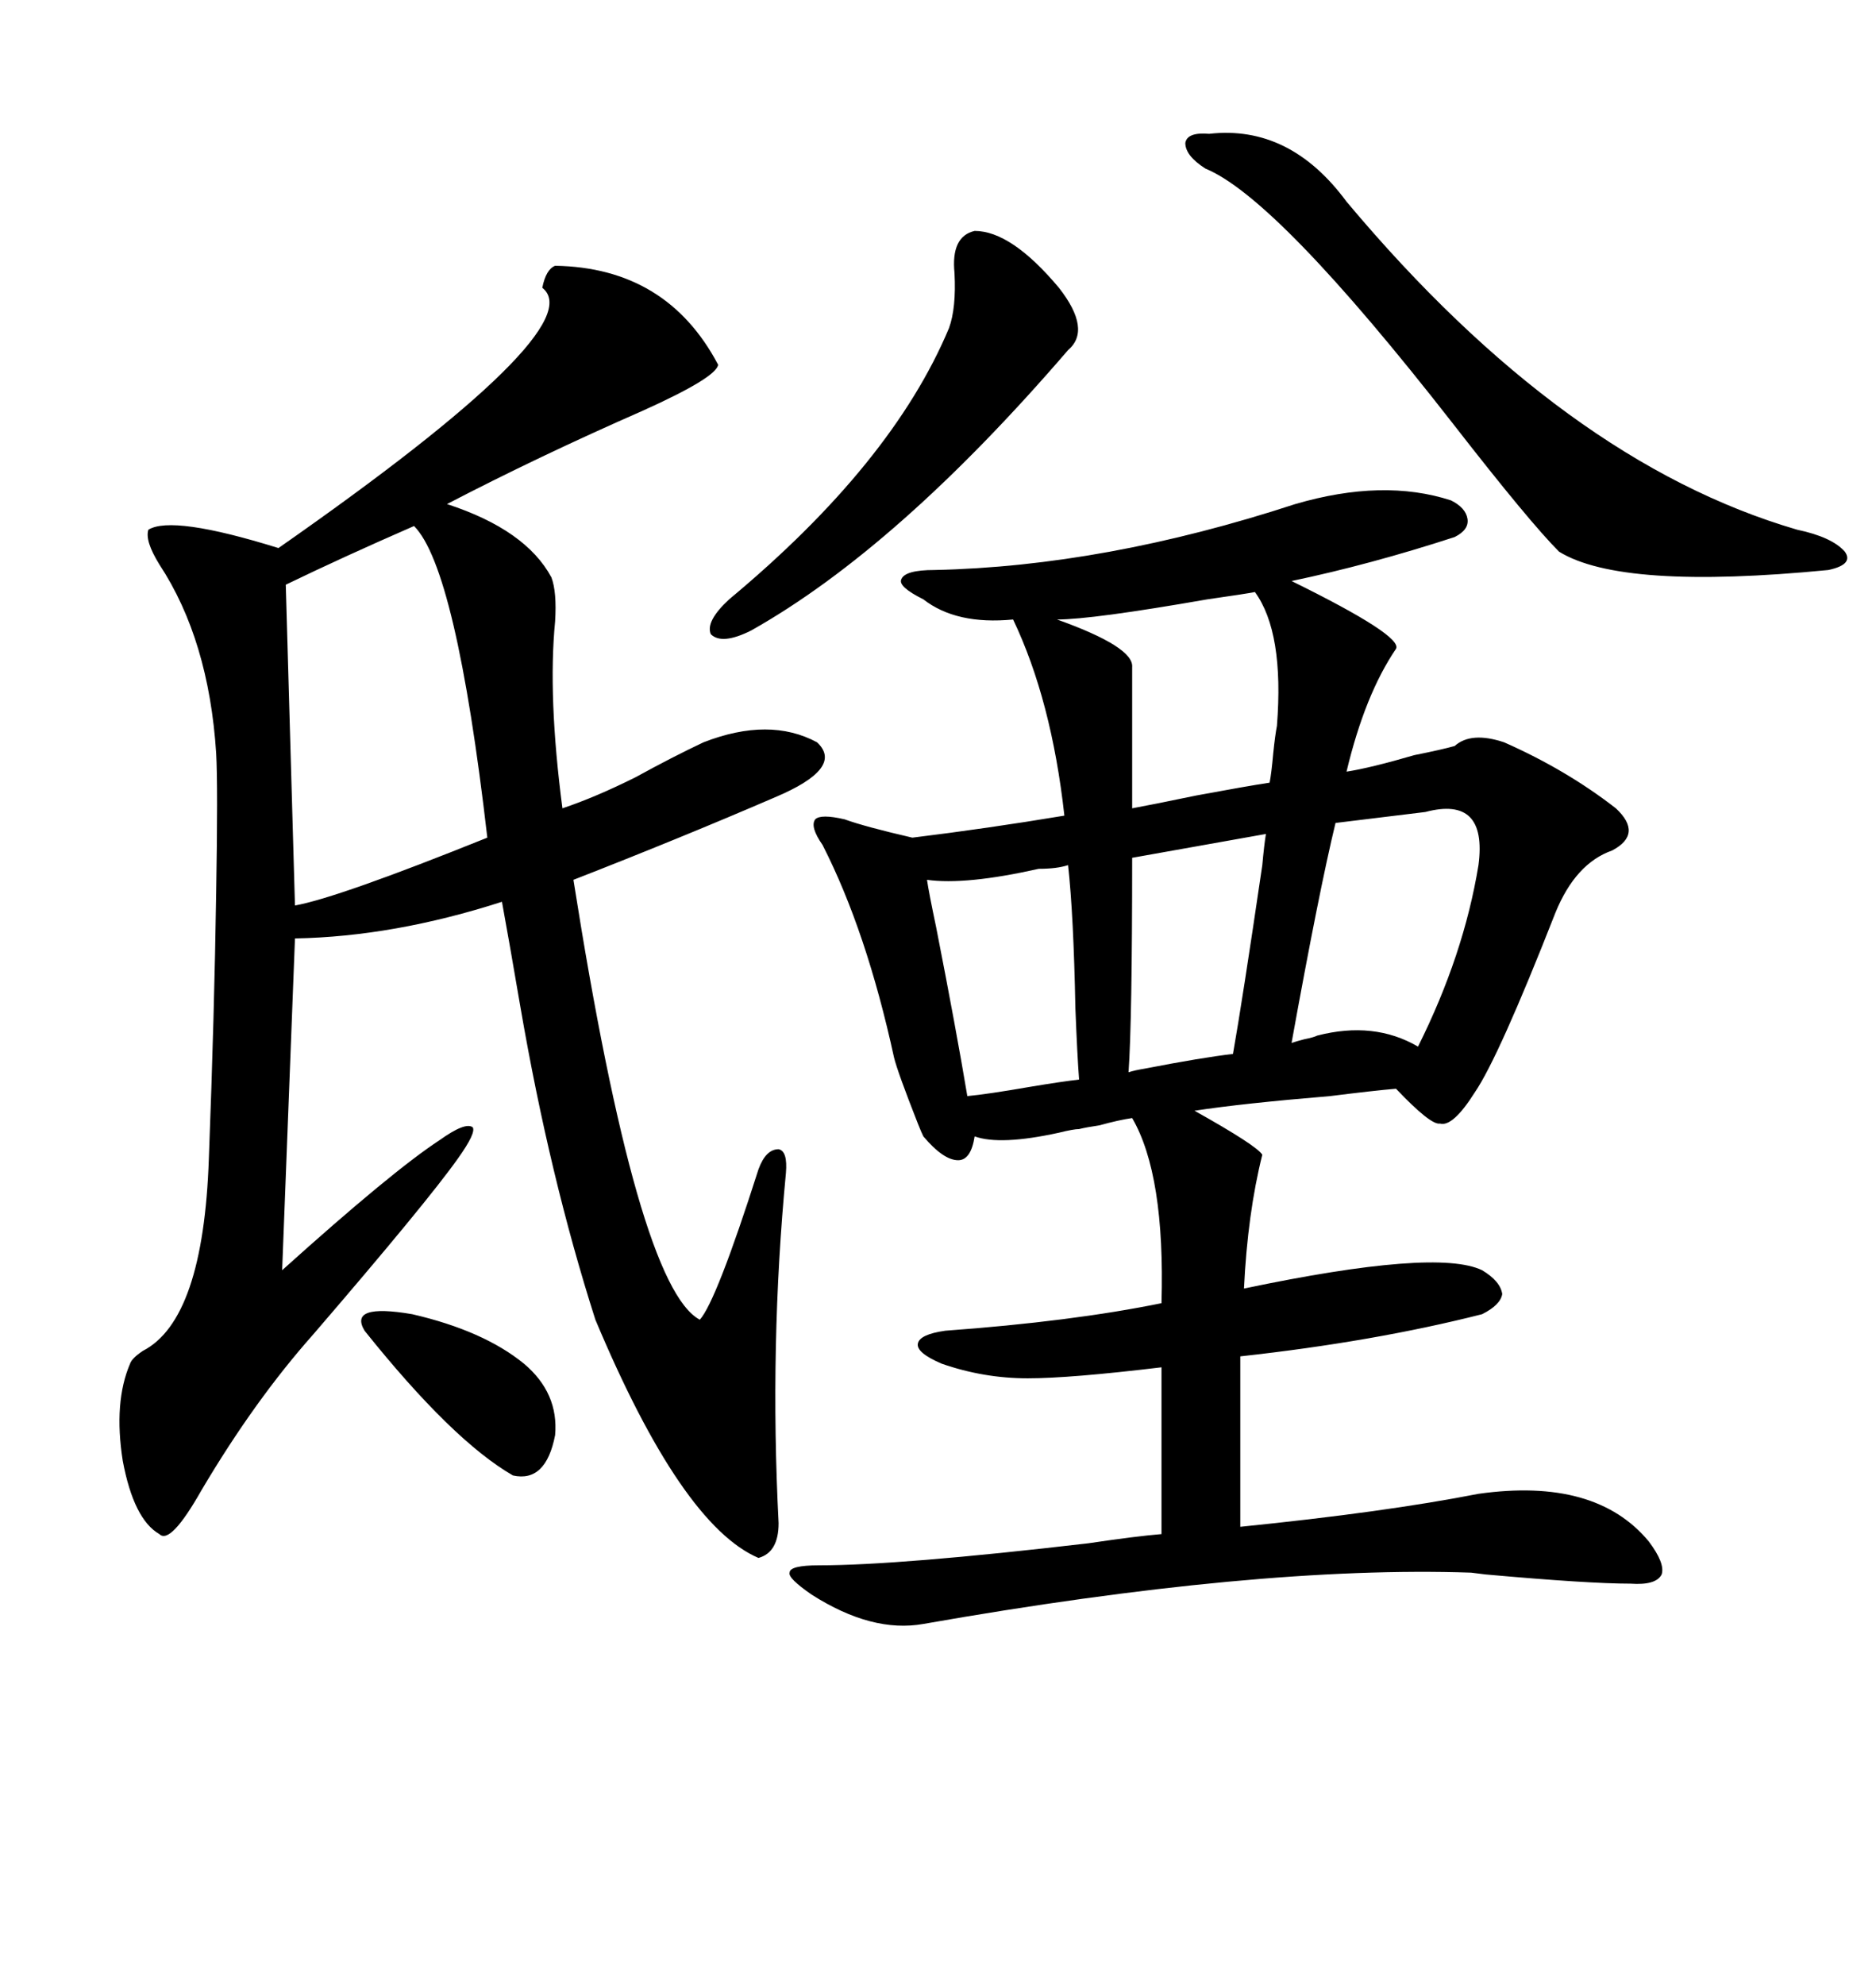 <svg xmlns="http://www.w3.org/2000/svg" xmlns:xlink="http://www.w3.org/1999/xlink" width="300" height="317.285"><path d="M135.06 130.96L135.06 130.96Q138.28 132.13 145.90 133.89L145.90 133.89Q157.91 132.42 170.21 130.37L170.21 130.37Q168.16 111.91 162.01 99.02L162.01 99.02Q152.93 99.90 147.66 95.80L147.66 95.80Q143.55 93.75 144.14 92.58L144.14 92.58Q144.73 91.11 149.41 91.11L149.41 91.11Q176.66 90.53 207.13 80.57L207.13 80.57Q221.19 76.46 232.03 79.98L232.03 79.98Q234.38 81.15 234.67 82.91L234.67 82.91Q234.96 84.67 232.62 85.84L232.62 85.84Q219.14 90.23 206.54 92.87L206.54 92.87Q224.41 101.66 223.24 103.71L223.24 103.71Q218.26 111.04 215.33 123.34L215.33 123.34Q219.14 122.75 226.17 120.70L226.17 120.70Q230.57 119.82 232.62 119.24L232.62 119.24Q235.25 116.89 240.53 118.65L240.53 118.65Q250.49 123.05 258.40 129.20L258.40 129.20Q262.79 133.30 257.81 135.94L257.81 135.94Q251.95 137.99 248.73 145.90L248.73 145.90Q239.65 169.04 235.84 174.61L235.84 174.61Q232.32 180.18 230.27 179.59L230.27 179.59Q228.81 179.88 223.24 174.02L223.24 174.02Q219.73 174.32 212.70 175.20L212.70 175.20Q198.63 176.37 191.02 177.54L191.02 177.54Q200.98 183.11 201.86 184.57L201.86 184.57Q199.51 193.95 198.93 205.96L198.93 205.96Q229.69 199.51 237.01 203.03L237.01 203.03Q239.94 204.79 240.23 206.84L240.23 206.84Q239.94 208.59 237.01 210.06L237.01 210.06Q219.73 214.45 198.34 216.80L198.34 216.80L198.34 244.04Q221.48 241.70 236.43 238.77L236.43 238.77Q255.18 236.13 263.67 246.39L263.67 246.39Q266.31 249.90 265.72 251.66L265.72 251.66Q264.84 253.42 260.74 253.13L260.74 253.13Q254.00 253.13 237.60 251.66L237.60 251.66Q235.25 251.37 235.25 251.37L235.25 251.37Q200.98 250.20 147.66 259.57L147.66 259.57Q139.45 261.04 129.79 254.88L129.79 254.88Q125.98 252.25 126.27 251.37L126.27 251.37Q126.27 250.20 130.96 250.20L130.96 250.20Q143.85 250.20 174.02 246.68L174.02 246.68Q181.93 245.51 185.74 245.21L185.74 245.21L185.74 218.55Q171.09 220.31 164.36 220.31L164.36 220.31Q157.32 220.31 150.59 217.97L150.59 217.97Q146.48 216.21 146.78 214.75L146.78 214.75Q147.07 213.28 151.17 212.70L151.17 212.70Q171.39 211.23 185.74 208.30L185.74 208.30Q186.33 187.79 181.05 178.71L181.05 178.71Q179.00 179.00 175.78 179.88L175.78 179.88Q173.73 180.18 172.56 180.47L172.56 180.47Q171.68 180.47 169.34 181.05L169.34 181.05Q159.96 183.11 155.86 181.64L155.86 181.64Q155.27 185.45 153.22 185.45L153.22 185.45Q150.88 185.45 147.66 181.64L147.66 181.64Q147.36 181.05 146.78 179.59L146.78 179.59Q143.55 171.39 142.97 169.04L142.97 169.04Q138.57 148.83 131.54 135.06L131.54 135.06Q129.49 132.13 130.37 130.96L130.37 130.96Q131.25 130.08 135.06 130.96ZM88.77 42.48L88.77 42.48Q106.64 42.77 114.84 58.30L114.84 58.30Q114.55 60.35 102.83 65.63L102.83 65.63Q86.13 72.95 71.48 80.57L71.48 80.57Q84.08 84.67 88.18 92.29L88.18 92.29Q89.06 94.63 88.77 99.32L88.77 99.32Q87.60 111.33 89.94 129.20L89.94 129.20Q95.21 127.44 101.66 124.22L101.66 124.22Q107.52 121.00 112.50 118.65L112.50 118.65Q123.05 114.55 130.66 118.65L130.66 118.65Q135.06 122.75 123.93 127.44L123.93 127.44Q108.98 133.89 91.70 140.63L91.70 140.63Q101.95 205.66 111.91 210.94L111.91 210.94Q114.55 208.01 121.29 186.91L121.29 186.91Q122.46 183.69 124.51 183.69L124.51 183.69Q125.98 183.98 125.68 187.50L125.68 187.50Q123.05 215.04 124.51 243.46L124.51 243.46Q124.51 248.14 121.29 249.02L121.29 249.02Q108.98 243.75 95.21 210.94L95.21 210.94Q87.89 188.09 83.20 160.84L83.20 160.84Q81.45 150.59 80.27 144.14L80.27 144.14Q62.99 149.71 47.17 150L47.17 150L45.12 203.03Q62.70 187.21 70.31 182.23L70.31 182.23Q74.41 179.30 75.59 180.18L75.59 180.18Q76.17 181.05 73.24 185.16L73.24 185.16Q68.26 192.19 50.10 213.28L50.10 213.28Q40.72 223.83 32.23 238.18L32.23 238.18Q27.25 246.97 25.49 245.21L25.49 245.21Q21.39 242.87 19.63 233.50L19.63 233.50Q18.16 224.12 20.80 217.97L20.80 217.97Q21.09 217.09 22.85 215.92L22.85 215.92Q32.52 210.94 33.40 185.16L33.40 185.16Q34.28 162.01 34.57 142.68L34.57 142.68Q34.86 125.68 34.57 120.41L34.57 120.41Q33.40 102.25 25.49 90.23L25.49 90.23Q23.14 86.43 23.73 84.67L23.73 84.67Q27.54 82.32 44.53 87.60L44.53 87.60Q94.92 52.44 86.72 46.00L86.72 46.00Q87.30 43.07 88.77 42.48ZM193.36 21.39L193.36 21.39Q206.25 19.92 215.33 32.23L215.33 32.23Q250.20 73.83 287.40 84.67L287.40 84.67Q292.97 85.84 295.02 88.18L295.02 88.18Q296.48 90.23 292.38 91.11L292.38 91.11Q259.28 94.34 249.32 88.18L249.32 88.18Q244.63 83.50 232.32 67.68L232.32 67.68Q204.20 31.64 192.77 26.95L192.77 26.95Q189.55 24.90 189.55 22.85L189.55 22.85Q189.84 21.09 193.36 21.39ZM66.21 84.08L66.21 84.08Q54.79 89.06 45.70 93.46L45.70 93.46L47.17 144.73Q53.91 143.55 77.93 133.89L77.93 133.89Q72.95 90.82 66.21 84.08ZM155.86 36.91L155.86 36.91Q161.72 36.91 169.34 46.00L169.34 46.00Q174.61 52.73 170.80 55.96L170.80 55.96Q143.55 87.60 120.12 100.78L120.12 100.78Q115.43 103.13 113.67 101.37L113.67 101.37Q112.79 99.32 116.60 95.80L116.60 95.80Q142.68 74.12 151.76 52.44L151.76 52.44Q152.93 49.22 152.64 43.65L152.64 43.65Q152.05 37.79 155.86 36.91ZM227.93 129.79L213.57 131.54Q210.94 142.38 206.54 166.70L206.54 166.70Q207.42 166.41 208.59 166.11L208.59 166.11Q210.06 165.82 210.64 165.53L210.64 165.53Q219.73 163.18 226.76 167.29L226.76 167.29Q234.08 152.64 236.43 138.28L236.43 138.28Q237.89 127.15 227.93 129.79L227.93 129.79ZM181.05 106.64L181.05 106.64L181.05 129.20Q184.28 128.61 191.31 127.15L191.31 127.15Q199.22 125.68 203.03 125.10L203.03 125.10Q203.32 123.63 203.61 120.41L203.61 120.41Q203.91 117.48 204.20 116.02L204.20 116.02Q205.37 101.07 200.68 94.63L200.68 94.63Q199.22 94.92 193.07 95.80L193.07 95.80Q174.61 99.02 169.04 99.02L169.04 99.02Q181.35 103.42 181.05 106.64ZM148.24 140.63L148.24 140.63Q148.54 142.68 149.71 148.24L149.71 148.24Q152.93 164.65 154.69 175.20L154.69 175.20Q157.91 174.90 164.65 173.73L164.65 173.73Q169.92 172.85 172.56 172.56L172.56 172.56Q172.27 168.75 171.97 161.13L171.97 161.13Q171.68 146.19 170.80 138.28L170.80 138.28Q169.04 138.87 166.11 138.87L166.11 138.87Q154.39 141.50 148.24 140.63ZM202.44 133.30L181.05 137.11Q181.05 163.18 180.47 171.39L180.47 171.39Q181.35 171.09 183.11 170.80L183.11 170.80Q192.19 169.04 197.17 168.46L197.17 168.46Q198.63 160.25 201.86 138.28L201.86 138.28Q202.15 135.06 202.44 133.30L202.44 133.30ZM83.79 217.97L83.79 217.97Q89.36 222.66 88.77 229.39L88.77 229.39Q87.30 237.01 82.03 235.84L82.03 235.84Q72.36 230.27 58.30 212.70L58.30 212.70Q55.66 208.30 65.92 210.06L65.92 210.06Q77.34 212.70 83.79 217.97Z"/></svg>